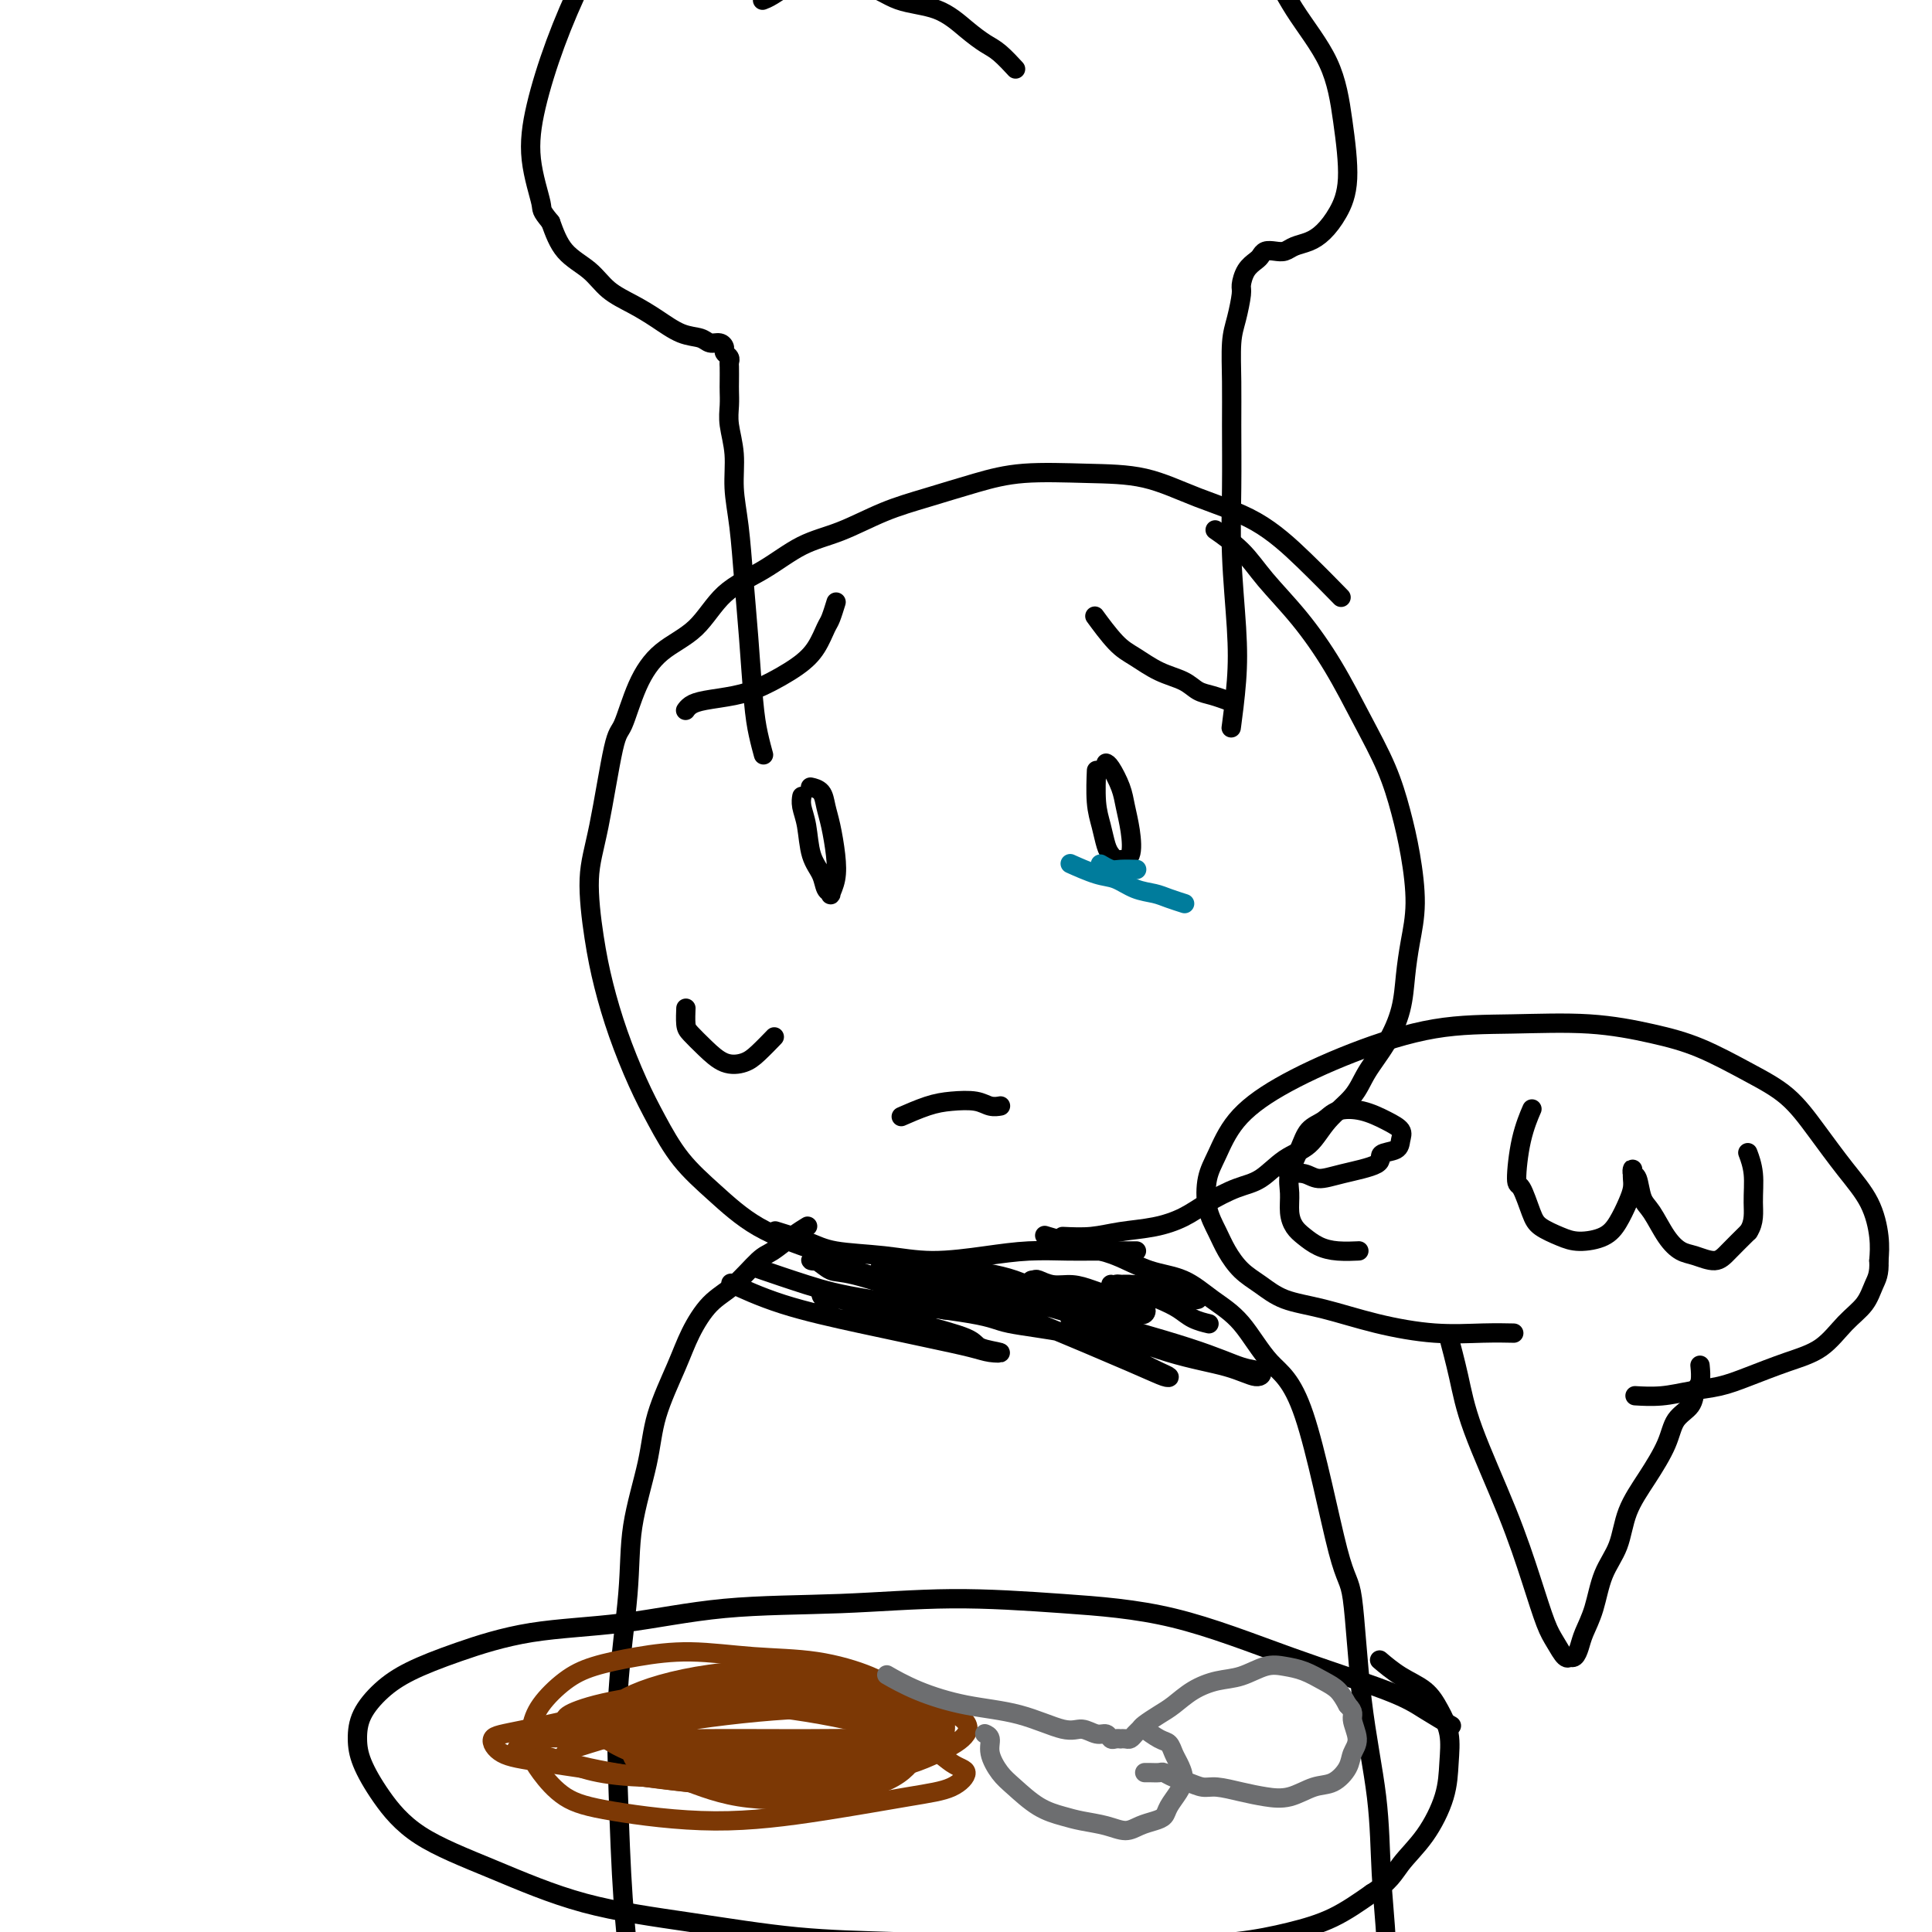 <svg viewBox='0 0 400 400' version='1.1' xmlns='http://www.w3.org/2000/svg' xmlns:xlink='http://www.w3.org/1999/xlink'><g fill='none' stroke='#000000' stroke-width='4' stroke-linecap='round' stroke-linejoin='round'><path d='M277,123c0.568,0.582 1.136,1.165 0,0c-1.136,-1.165 -3.977,-4.077 -7,-7c-3.023,-2.923 -6.227,-5.856 -10,-8c-3.773,-2.144 -8.115,-3.498 -12,-5c-3.885,-1.502 -7.313,-3.154 -11,-4c-3.687,-0.846 -7.634,-0.888 -12,-1c-4.366,-0.112 -9.151,-0.294 -13,0c-3.849,0.294 -6.760,1.063 -10,2c-3.240,0.937 -6.807,2.042 -10,3c-3.193,0.958 -6.012,1.768 -9,3c-2.988,1.232 -6.144,2.885 -9,4c-2.856,1.115 -5.410,1.692 -8,3c-2.590,1.308 -5.214,3.346 -8,5c-2.786,1.654 -5.733,2.923 -8,5c-2.267,2.077 -3.852,4.960 -6,7c-2.148,2.040 -4.858,3.236 -7,5c-2.142,1.764 -3.717,4.097 -5,7c-1.283,2.903 -2.275,6.377 -3,8c-0.725,1.623 -1.184,1.396 -2,5c-0.816,3.604 -1.990,11.040 -3,16c-1.010,4.960 -1.856,7.444 -2,11c-0.144,3.556 0.414,8.184 1,12c0.586,3.816 1.200,6.819 2,10c0.800,3.181 1.786,6.540 3,10c1.214,3.460 2.658,7.023 4,10c1.342,2.977 2.583,5.370 4,8c1.417,2.630 3.009,5.499 5,8c1.991,2.501 4.382,4.635 7,7c2.618,2.365 5.462,4.961 9,7c3.538,2.039 7.769,3.519 12,5'/><path d='M252,110c0.123,0.086 0.246,0.171 0,0c-0.246,-0.171 -0.861,-0.599 0,0c0.861,0.599 3.198,2.225 5,4c1.802,1.775 3.070,3.700 5,6c1.930,2.300 4.523,4.976 7,8c2.477,3.024 4.838,6.398 7,10c2.162,3.602 4.125,7.434 6,11c1.875,3.566 3.662,6.868 5,10c1.338,3.132 2.226,6.096 3,9c0.774,2.904 1.435,5.748 2,9c0.565,3.252 1.033,6.914 1,10c-0.033,3.086 -0.568,5.598 -1,8c-0.432,2.402 -0.760,4.693 -1,7c-0.240,2.307 -0.392,4.629 -1,7c-0.608,2.371 -1.673,4.792 -3,7c-1.327,2.208 -2.917,4.203 -4,6c-1.083,1.797 -1.661,3.395 -3,5c-1.339,1.605 -3.441,3.216 -5,5c-1.559,1.784 -2.576,3.741 -4,5c-1.424,1.259 -3.254,1.821 -5,3c-1.746,1.179 -3.409,2.974 -5,4c-1.591,1.026 -3.110,1.283 -5,2c-1.890,0.717 -4.153,1.895 -6,3c-1.847,1.105 -3.280,2.139 -5,3c-1.720,0.861 -3.729,1.550 -6,2c-2.271,0.450 -4.804,0.659 -7,1c-2.196,0.341 -4.056,0.812 -6,1c-1.944,0.188 -3.972,0.094 -6,0'/><path d='M167,254c-0.000,0.000 -0.001,0.000 0,0c0.001,-0.000 0.002,-0.001 0,0c-0.002,0.001 -0.008,0.005 0,0c0.008,-0.005 0.031,-0.019 0,0c-0.031,0.019 -0.117,0.071 0,0c0.117,-0.071 0.437,-0.266 0,0c-0.437,0.266 -1.631,0.992 -3,2c-1.369,1.008 -2.912,2.298 -4,3c-1.088,0.702 -1.721,0.815 -3,2c-1.279,1.185 -3.204,3.440 -5,5c-1.796,1.560 -3.463,2.424 -5,4c-1.537,1.576 -2.945,3.866 -4,6c-1.055,2.134 -1.759,4.114 -3,7c-1.241,2.886 -3.019,6.678 -4,10c-0.981,3.322 -1.163,6.175 -2,10c-0.837,3.825 -2.327,8.621 -3,13c-0.673,4.379 -0.529,8.339 -1,14c-0.471,5.661 -1.555,13.021 -2,20c-0.445,6.979 -0.249,13.576 0,21c0.249,7.424 0.550,15.674 1,22c0.450,6.326 1.049,10.728 1,14c-0.049,3.272 -0.745,5.413 -1,7c-0.255,1.587 -0.069,2.620 0,3c0.069,0.380 0.020,0.109 0,0c-0.020,-0.109 -0.010,-0.054 0,0'/><path d='M217,256c-0.625,-0.188 -1.249,-0.375 0,0c1.249,0.375 4.373,1.314 7,2c2.627,0.686 4.757,1.120 7,2c2.243,0.880 4.601,2.206 7,3c2.399,0.794 4.841,1.057 7,2c2.159,0.943 4.034,2.566 6,4c1.966,1.434 4.021,2.680 6,5c1.979,2.320 3.880,5.714 6,8c2.120,2.286 4.459,3.465 7,11c2.541,7.535 5.282,21.425 7,28c1.718,6.575 2.411,5.834 3,10c0.589,4.166 1.072,13.240 2,21c0.928,7.760 2.301,14.205 3,20c0.699,5.795 0.723,10.940 1,16c0.277,5.060 0.806,10.037 1,14c0.194,3.963 0.052,6.913 0,8c-0.052,1.087 -0.015,0.311 0,0c0.015,-0.311 0.007,-0.155 0,0'/><path d='M158,156c-0.002,-0.006 -0.003,-0.013 0,0c0.003,0.013 0.012,0.044 0,0c-0.012,-0.044 -0.045,-0.163 0,0c0.045,0.163 0.167,0.607 0,0c-0.167,-0.607 -0.622,-2.267 -1,-4c-0.378,-1.733 -0.680,-3.539 -1,-7c-0.320,-3.461 -0.659,-8.577 -1,-13c-0.341,-4.423 -0.684,-8.153 -1,-12c-0.316,-3.847 -0.607,-7.810 -1,-11c-0.393,-3.190 -0.890,-5.607 -1,-8c-0.110,-2.393 0.167,-4.761 0,-7c-0.167,-2.239 -0.777,-4.348 -1,-6c-0.223,-1.652 -0.060,-2.848 0,-4c0.060,-1.152 0.017,-2.259 0,-3c-0.017,-0.741 -0.009,-1.116 0,-2c0.009,-0.884 0.017,-2.278 0,-3c-0.017,-0.722 -0.059,-0.772 0,-1c0.059,-0.228 0.220,-0.635 0,-1c-0.220,-0.365 -0.820,-0.690 -1,-1c-0.180,-0.310 0.060,-0.606 0,-1c-0.060,-0.394 -0.420,-0.885 -1,-1c-0.580,-0.115 -1.382,0.146 -2,0c-0.618,-0.146 -1.054,-0.698 -2,-1c-0.946,-0.302 -2.404,-0.352 -4,-1c-1.596,-0.648 -3.330,-1.893 -5,-3c-1.670,-1.107 -3.276,-2.076 -5,-3c-1.724,-0.924 -3.565,-1.804 -5,-3c-1.435,-1.196 -2.463,-2.706 -4,-4c-1.537,-1.294 -3.582,-2.370 -5,-4c-1.418,-1.630 -2.209,-3.815 -3,-6'/><path d='M114,46c-2.184,-2.660 -1.645,-2.310 -2,-4c-0.355,-1.690 -1.605,-5.418 -2,-9c-0.395,-3.582 0.065,-7.016 1,-11c0.935,-3.984 2.345,-8.518 4,-13c1.655,-4.482 3.554,-8.911 6,-14c2.446,-5.089 5.439,-10.838 8,-15c2.561,-4.162 4.689,-6.736 6,-9c1.311,-2.264 1.803,-4.218 2,-5c0.197,-0.782 0.098,-0.391 0,0'/><path d='M255,150c0.002,-0.015 0.004,-0.030 0,0c-0.004,0.030 -0.014,0.105 0,0c0.014,-0.105 0.053,-0.392 0,0c-0.053,0.392 -0.196,1.462 0,0c0.196,-1.462 0.732,-5.456 1,-9c0.268,-3.544 0.268,-6.640 0,-11c-0.268,-4.360 -0.805,-9.986 -1,-15c-0.195,-5.014 -0.050,-9.417 0,-14c0.050,-4.583 0.003,-9.347 0,-13c-0.003,-3.653 0.037,-6.195 0,-9c-0.037,-2.805 -0.152,-5.871 0,-8c0.152,-2.129 0.569,-3.320 1,-5c0.431,-1.680 0.875,-3.851 1,-5c0.125,-1.149 -0.069,-1.278 0,-2c0.069,-0.722 0.403,-2.036 1,-3c0.597,-0.964 1.459,-1.578 2,-2c0.541,-0.422 0.763,-0.652 1,-1c0.237,-0.348 0.489,-0.814 1,-1c0.511,-0.186 1.280,-0.093 2,0c0.720,0.093 1.389,0.186 2,0c0.611,-0.186 1.163,-0.651 2,-1c0.837,-0.349 1.959,-0.580 3,-1c1.041,-0.420 2.000,-1.027 3,-2c1.000,-0.973 2.040,-2.310 3,-4c0.960,-1.690 1.841,-3.731 2,-7c0.159,-3.269 -0.405,-7.765 -1,-12c-0.595,-4.235 -1.221,-8.207 -3,-12c-1.779,-3.793 -4.710,-7.406 -7,-11c-2.290,-3.594 -3.940,-7.170 -6,-10c-2.060,-2.830 -4.530,-4.915 -7,-7'/><path d='M255,-15c-4.167,-5.429 -4.583,-5.000 -10,-8c-5.417,-3.000 -15.833,-9.429 -20,-12c-4.167,-2.571 -2.083,-1.286 0,0'/><path d='M158,0c-0.010,0.004 -0.020,0.007 0,0c0.020,-0.007 0.069,-0.026 0,0c-0.069,0.026 -0.256,0.095 0,0c0.256,-0.095 0.956,-0.355 2,-1c1.044,-0.645 2.430,-1.675 4,-2c1.570,-0.325 3.322,0.055 6,0c2.678,-0.055 6.282,-0.544 9,0c2.718,0.544 4.551,2.122 7,3c2.449,0.878 5.515,1.056 8,2c2.485,0.944 4.389,2.656 6,4c1.611,1.344 2.929,2.322 4,3c1.071,0.678 1.895,1.058 3,2c1.105,0.942 2.490,2.446 3,3c0.510,0.554 0.146,0.158 0,0c-0.146,-0.158 -0.073,-0.079 0,0'/><path d='M166,165c0.000,-0.001 0.000,-0.002 0,0c-0.000,0.002 -0.001,0.005 0,0c0.001,-0.005 0.004,-0.020 0,0c-0.004,0.020 -0.013,0.073 0,0c0.013,-0.073 0.049,-0.274 0,0c-0.049,0.274 -0.182,1.022 0,2c0.182,0.978 0.680,2.184 1,4c0.320,1.816 0.463,4.240 1,6c0.537,1.760 1.468,2.856 2,4c0.532,1.144 0.665,2.335 1,3c0.335,0.665 0.871,0.804 1,1c0.129,0.196 -0.151,0.450 0,0c0.151,-0.450 0.732,-1.605 1,-3c0.268,-1.395 0.222,-3.029 0,-5c-0.222,-1.971 -0.620,-4.280 -1,-6c-0.380,-1.720 -0.741,-2.853 -1,-4c-0.259,-1.147 -0.416,-2.309 -1,-3c-0.584,-0.691 -1.595,-0.912 -2,-1c-0.405,-0.088 -0.202,-0.044 0,0'/><path d='M227,160c0.002,-0.040 0.003,-0.080 0,0c-0.003,0.080 -0.012,0.280 0,0c0.012,-0.280 0.045,-1.039 0,0c-0.045,1.039 -0.166,3.876 0,6c0.166,2.124 0.621,3.536 1,5c0.379,1.464 0.683,2.981 1,4c0.317,1.019 0.646,1.540 1,2c0.354,0.460 0.733,0.857 1,1c0.267,0.143 0.423,0.031 1,0c0.577,-0.031 1.574,0.020 2,-1c0.426,-1.020 0.282,-3.110 0,-5c-0.282,-1.890 -0.703,-3.578 -1,-5c-0.297,-1.422 -0.471,-2.577 -1,-4c-0.529,-1.423 -1.412,-3.114 -2,-4c-0.588,-0.886 -0.882,-0.967 -1,-1c-0.118,-0.033 -0.059,-0.016 0,0'/><path d='M142,147c-0.000,0.000 -0.001,0.001 0,0c0.001,-0.001 0.002,-0.003 0,0c-0.002,0.003 -0.008,0.012 0,0c0.008,-0.012 0.031,-0.044 0,0c-0.031,0.044 -0.115,0.165 0,0c0.115,-0.165 0.428,-0.617 1,-1c0.572,-0.383 1.403,-0.699 3,-1c1.597,-0.301 3.962,-0.588 6,-1c2.038,-0.412 3.750,-0.948 6,-2c2.250,-1.052 5.037,-2.619 7,-4c1.963,-1.381 3.100,-2.577 4,-4c0.900,-1.423 1.561,-3.072 2,-4c0.439,-0.928 0.657,-1.134 1,-2c0.343,-0.866 0.812,-2.390 1,-3c0.188,-0.610 0.094,-0.305 0,0'/><path d='M227,128c0.007,0.010 0.014,0.019 0,0c-0.014,-0.019 -0.049,-0.067 0,0c0.049,0.067 0.181,0.248 0,0c-0.181,-0.248 -0.677,-0.926 0,0c0.677,0.926 2.526,3.456 4,5c1.474,1.544 2.571,2.101 4,3c1.429,0.899 3.189,2.140 5,3c1.811,0.860 3.672,1.341 5,2c1.328,0.659 2.121,1.497 3,2c0.879,0.503 1.844,0.671 3,1c1.156,0.329 2.504,0.819 3,1c0.496,0.181 0.142,0.052 0,0c-0.142,-0.052 -0.071,-0.026 0,0'/><path d='M187,231c0.121,-0.053 0.241,-0.106 0,0c-0.241,0.106 -0.844,0.372 0,0c0.844,-0.372 3.134,-1.382 5,-2c1.866,-0.618 3.309,-0.845 5,-1c1.691,-0.155 3.630,-0.238 5,0c1.370,0.238 2.171,0.796 3,1c0.829,0.204 1.685,0.055 2,0c0.315,-0.055 0.090,-0.016 0,0c-0.090,0.016 -0.045,0.008 0,0'/><path d='M161,255c0.011,0.003 0.022,0.007 0,0c-0.022,-0.007 -0.076,-0.023 0,0c0.076,0.023 0.281,0.086 0,0c-0.281,-0.086 -1.049,-0.320 0,0c1.049,0.320 3.916,1.193 6,2c2.084,0.807 3.387,1.547 6,2c2.613,0.453 6.537,0.619 10,1c3.463,0.381 6.466,0.978 10,1c3.534,0.022 7.598,-0.530 11,-1c3.402,-0.470 6.142,-0.858 9,-1c2.858,-0.142 5.835,-0.038 8,0c2.165,0.038 3.519,0.010 5,0c1.481,-0.010 3.090,-0.003 4,0c0.910,0.003 1.120,0.001 2,0c0.880,-0.001 2.429,-0.000 3,0c0.571,0.000 0.163,0.000 0,0c-0.163,-0.000 -0.082,-0.000 0,0'/><path d='M152,266c0.199,0.094 0.398,0.189 0,0c-0.398,-0.189 -1.394,-0.661 0,0c1.394,0.661 5.177,2.454 10,4c4.823,1.546 10.687,2.846 16,4c5.313,1.154 10.075,2.163 14,3c3.925,0.837 7.014,1.501 9,2c1.986,0.499 2.871,0.833 4,1c1.129,0.167 2.502,0.169 2,0c-0.502,-0.169 -2.879,-0.508 -4,-1c-1.121,-0.492 -0.986,-1.136 -3,-2c-2.014,-0.864 -6.176,-1.948 -10,-3c-3.824,-1.052 -7.310,-2.072 -10,-3c-2.690,-0.928 -4.586,-1.764 -6,-2c-1.414,-0.236 -2.347,0.126 -3,0c-0.653,-0.126 -1.024,-0.741 -1,-1c0.024,-0.259 0.445,-0.161 2,0c1.555,0.161 4.244,0.385 7,1c2.756,0.615 5.578,1.622 8,2c2.422,0.378 4.444,0.129 6,0c1.556,-0.129 2.647,-0.138 3,0c0.353,0.138 -0.030,0.422 -1,0c-0.970,-0.422 -2.525,-1.549 -6,-3c-3.475,-1.451 -8.870,-3.226 -12,-4c-3.130,-0.774 -3.993,-0.548 -5,-1c-1.007,-0.452 -2.156,-1.583 -3,-2c-0.844,-0.417 -1.384,-0.119 -1,0c0.384,0.119 1.692,0.060 3,0'/><path d='M171,261c-2.416,-1.017 4.045,1.439 9,3c4.955,1.561 8.403,2.225 11,3c2.597,0.775 4.341,1.661 6,2c1.659,0.339 3.232,0.130 4,0c0.768,-0.130 0.730,-0.182 0,0c-0.730,0.182 -2.154,0.596 -4,0c-1.846,-0.596 -4.115,-2.204 -6,-3c-1.885,-0.796 -3.385,-0.781 -5,-1c-1.615,-0.219 -3.343,-0.672 -4,-1c-0.657,-0.328 -0.242,-0.531 0,-1c0.242,-0.469 0.311,-1.204 2,-1c1.689,0.204 5.000,1.347 8,2c3.000,0.653 5.690,0.817 8,1c2.310,0.183 4.238,0.387 6,1c1.762,0.613 3.356,1.636 4,2c0.644,0.364 0.338,0.070 0,0c-0.338,-0.070 -0.708,0.083 -1,0c-0.292,-0.083 -0.506,-0.401 -2,-1c-1.494,-0.599 -4.269,-1.477 -6,-2c-1.731,-0.523 -2.418,-0.690 -3,-1c-0.582,-0.310 -1.058,-0.764 -1,-1c0.058,-0.236 0.651,-0.255 3,0c2.349,0.255 6.455,0.783 10,2c3.545,1.217 6.529,3.121 9,4c2.471,0.879 4.430,0.731 6,1c1.570,0.269 2.751,0.954 3,1c0.249,0.046 -0.433,-0.549 -1,-1c-0.567,-0.451 -1.018,-0.760 -2,-1c-0.982,-0.240 -2.495,-0.411 -4,-1c-1.505,-0.589 -3.001,-1.597 -4,-2c-0.999,-0.403 -1.499,-0.202 -2,0'/><path d='M215,266c-2.263,-0.983 -1.421,-0.940 -1,-1c0.421,-0.060 0.421,-0.222 1,0c0.579,0.222 1.737,0.830 3,1c1.263,0.170 2.630,-0.097 4,0c1.370,0.097 2.741,0.559 4,1c1.259,0.441 2.404,0.860 3,1c0.596,0.140 0.643,-0.001 1,0c0.357,0.001 1.025,0.144 1,0c-0.025,-0.144 -0.742,-0.575 -1,-1c-0.258,-0.425 -0.057,-0.843 0,-1c0.057,-0.157 -0.029,-0.053 0,0c0.029,0.053 0.172,0.057 1,0c0.828,-0.057 2.341,-0.173 4,0c1.659,0.173 3.464,0.635 5,1c1.536,0.365 2.804,0.634 4,1c1.196,0.366 2.322,0.829 3,1c0.678,0.171 0.908,0.049 1,0c0.092,-0.049 0.046,-0.024 0,0'/><path d='M158,263c-0.784,-0.270 -1.568,-0.539 0,0c1.568,0.539 5.487,1.887 9,3c3.513,1.113 6.619,1.992 13,3c6.381,1.008 16.037,2.146 21,3c4.963,0.854 5.234,1.423 8,2c2.766,0.577 8.027,1.163 12,2c3.973,0.837 6.657,1.924 9,3c2.343,1.076 4.344,2.140 6,3c1.656,0.860 2.967,1.516 4,2c1.033,0.484 1.787,0.797 2,1c0.213,0.203 -0.114,0.297 -1,0c-0.886,-0.297 -2.332,-0.983 -7,-3c-4.668,-2.017 -12.558,-5.364 -19,-8c-6.442,-2.636 -11.434,-4.560 -15,-6c-3.566,-1.440 -5.704,-2.398 -7,-3c-1.296,-0.602 -1.750,-0.850 -2,-1c-0.250,-0.150 -0.297,-0.201 1,0c1.297,0.201 3.938,0.655 9,2c5.062,1.345 12.543,3.581 21,6c8.457,2.419 17.888,5.021 24,7c6.112,1.979 8.905,3.336 11,4c2.095,0.664 3.492,0.634 4,1c0.508,0.366 0.126,1.129 -1,1c-1.126,-0.129 -2.995,-1.150 -6,-2c-3.005,-0.850 -7.144,-1.529 -12,-3c-4.856,-1.471 -10.428,-3.736 -16,-6'/><path d='M226,274c-6.204,-1.652 -4.216,-0.782 -4,-1c0.216,-0.218 -1.342,-1.523 -2,-2c-0.658,-0.477 -0.416,-0.124 0,0c0.416,0.124 1.004,0.020 2,0c0.996,-0.020 2.398,0.043 4,0c1.602,-0.043 3.404,-0.192 5,0c1.596,0.192 2.985,0.724 4,1c1.015,0.276 1.656,0.295 2,0c0.344,-0.295 0.390,-0.905 0,-1c-0.390,-0.095 -1.215,0.325 -2,0c-0.785,-0.325 -1.529,-1.394 -2,-2c-0.471,-0.606 -0.669,-0.749 -1,-1c-0.331,-0.251 -0.795,-0.611 -1,-1c-0.205,-0.389 -0.151,-0.806 0,-1c0.151,-0.194 0.399,-0.165 1,0c0.601,0.165 1.556,0.465 3,1c1.444,0.535 3.379,1.306 5,2c1.621,0.694 2.929,1.310 4,2c1.071,0.690 1.904,1.455 3,2c1.096,0.545 2.456,0.870 3,1c0.544,0.130 0.272,0.065 0,0'/><path d='M300,357c0.444,0.259 0.889,0.519 0,0c-0.889,-0.519 -3.111,-1.816 -5,-3c-1.889,-1.184 -3.446,-2.255 -8,-4c-4.554,-1.745 -12.106,-4.163 -20,-7c-7.894,-2.837 -16.132,-6.094 -24,-8c-7.868,-1.906 -15.368,-2.462 -23,-3c-7.632,-0.538 -15.395,-1.058 -23,-1c-7.605,0.058 -15.051,0.693 -23,1c-7.949,0.307 -16.400,0.287 -24,1c-7.600,0.713 -14.349,2.160 -21,3c-6.651,0.840 -13.204,1.073 -19,2c-5.796,0.927 -10.835,2.547 -15,4c-4.165,1.453 -7.455,2.739 -10,4c-2.545,1.261 -4.346,2.498 -6,4c-1.654,1.502 -3.160,3.271 -4,5c-0.840,1.729 -1.014,3.418 -1,5c0.014,1.582 0.215,3.056 1,5c0.785,1.944 2.155,4.358 4,7c1.845,2.642 4.164,5.513 8,8c3.836,2.487 9.188,4.589 15,7c5.812,2.411 12.085,5.132 19,7c6.915,1.868 14.474,2.883 22,4c7.526,1.117 15.021,2.335 22,3c6.979,0.665 13.444,0.779 20,1c6.556,0.221 13.205,0.551 20,1c6.795,0.449 13.736,1.017 20,1c6.264,-0.017 11.853,-0.618 17,-1c5.147,-0.382 9.854,-0.546 14,-1c4.146,-0.454 7.732,-1.199 11,-2c3.268,-0.801 6.220,-1.657 9,-3c2.780,-1.343 5.390,-3.171 8,-5'/><path d='M284,392c3.747,-2.338 4.613,-4.182 6,-6c1.387,-1.818 3.294,-3.609 5,-6c1.706,-2.391 3.210,-5.382 4,-8c0.790,-2.618 0.866,-4.864 1,-7c0.134,-2.136 0.326,-4.163 0,-6c-0.326,-1.837 -1.170,-3.484 -2,-5c-0.830,-1.516 -1.645,-2.901 -3,-4c-1.355,-1.099 -3.249,-1.911 -5,-3c-1.751,-1.089 -3.357,-2.454 -4,-3c-0.643,-0.546 -0.321,-0.273 0,0'/></g>
<g fill='none' stroke='#7C3805' stroke-width='4' stroke-linecap='round' stroke-linejoin='round'><path d='M190,351c0.338,0.045 0.676,0.090 0,0c-0.676,-0.090 -2.368,-0.316 -4,-1c-1.632,-0.684 -3.206,-1.827 -6,-3c-2.794,-1.173 -6.809,-2.375 -11,-3c-4.191,-0.625 -8.559,-0.672 -13,-1c-4.441,-0.328 -8.954,-0.938 -13,-1c-4.046,-0.062 -7.623,0.425 -11,1c-3.377,0.575 -6.552,1.238 -9,2c-2.448,0.762 -4.169,1.623 -6,3c-1.831,1.377 -3.774,3.271 -5,5c-1.226,1.729 -1.737,3.291 -2,5c-0.263,1.709 -0.280,3.563 0,5c0.280,1.437 0.855,2.457 2,4c1.145,1.543 2.859,3.608 5,5c2.141,1.392 4.708,2.109 10,3c5.292,0.891 13.308,1.955 21,2c7.692,0.045 15.059,-0.930 22,-2c6.941,-1.070 13.455,-2.235 18,-3c4.545,-0.765 7.119,-1.132 9,-2c1.881,-0.868 3.068,-2.238 3,-3c-0.068,-0.762 -1.393,-0.915 -3,-2c-1.607,-1.085 -3.497,-3.102 -8,-5c-4.503,-1.898 -11.618,-3.679 -19,-5c-7.382,-1.321 -15.030,-2.183 -21,-2c-5.970,0.183 -10.261,1.412 -14,2c-3.739,0.588 -6.924,0.536 -9,1c-2.076,0.464 -3.041,1.444 -4,2c-0.959,0.556 -1.912,0.688 -2,1c-0.088,0.312 0.689,0.803 2,1c1.311,0.197 3.155,0.098 5,0'/><path d='M127,360c3.498,0.307 9.741,0.074 17,0c7.259,-0.074 15.532,0.010 22,0c6.468,-0.010 11.132,-0.116 14,0c2.868,0.116 3.942,0.452 4,1c0.058,0.548 -0.899,1.307 -2,2c-1.101,0.693 -2.347,1.318 -6,2c-3.653,0.682 -9.713,1.420 -17,2c-7.287,0.580 -15.801,1.002 -22,1c-6.199,-0.002 -10.084,-0.429 -13,-1c-2.916,-0.571 -4.861,-1.284 -6,-2c-1.139,-0.716 -1.470,-1.433 -1,-2c0.470,-0.567 1.740,-0.985 5,-2c3.260,-1.015 8.511,-2.627 16,-4c7.489,-1.373 17.217,-2.508 25,-3c7.783,-0.492 13.622,-0.341 18,0c4.378,0.341 7.297,0.872 9,2c1.703,1.128 2.190,2.852 2,4c-0.190,1.148 -1.058,1.720 -2,3c-0.942,1.280 -1.958,3.267 -5,5c-3.042,1.733 -8.109,3.211 -14,4c-5.891,0.789 -12.605,0.887 -18,0c-5.395,-0.887 -9.469,-2.761 -13,-4c-3.531,-1.239 -6.517,-1.843 -8,-3c-1.483,-1.157 -1.463,-2.865 -1,-4c0.463,-1.135 1.370,-1.696 3,-3c1.630,-1.304 3.984,-3.350 9,-5c5.016,-1.650 12.695,-2.903 20,-3c7.305,-0.097 14.236,0.964 19,2c4.764,1.036 7.359,2.048 9,3c1.641,0.952 2.326,1.843 2,3c-0.326,1.157 -1.663,2.578 -3,4'/><path d='M190,362c-2.013,1.729 -6.544,2.552 -13,3c-6.456,0.448 -14.837,0.521 -23,0c-8.163,-0.521 -16.109,-1.637 -22,-3c-5.891,-1.363 -9.729,-2.973 -12,-4c-2.271,-1.027 -2.977,-1.472 -3,-2c-0.023,-0.528 0.638,-1.139 3,-2c2.362,-0.861 6.426,-1.974 14,-3c7.574,-1.026 18.657,-1.966 28,-2c9.343,-0.034 16.946,0.839 23,2c6.054,1.161 10.558,2.610 13,4c2.442,1.390 2.822,2.722 2,4c-0.822,1.278 -2.846,2.502 -6,4c-3.154,1.498 -7.437,3.272 -14,4c-6.563,0.728 -15.405,0.412 -23,0c-7.595,-0.412 -13.942,-0.920 -19,-2c-5.058,-1.080 -8.825,-2.732 -11,-4c-2.175,-1.268 -2.758,-2.154 -3,-3c-0.242,-0.846 -0.145,-1.654 1,-3c1.145,-1.346 3.336,-3.229 8,-5c4.664,-1.771 11.800,-3.430 20,-4c8.200,-0.570 17.462,-0.052 24,1c6.538,1.052 10.350,2.637 13,4c2.650,1.363 4.137,2.504 5,4c0.863,1.496 1.102,3.349 0,5c-1.102,1.651 -3.546,3.101 -8,5c-4.454,1.899 -10.916,4.248 -19,5c-8.084,0.752 -17.788,-0.091 -26,-1c-8.212,-0.909 -14.933,-1.883 -20,-3c-5.067,-1.117 -8.480,-2.378 -11,-3c-2.520,-0.622 -4.149,-0.606 -4,-1c0.149,-0.394 2.074,-1.197 4,-2'/><path d='M111,360c2.013,-0.348 5.045,-0.216 11,0c5.955,0.216 14.835,0.518 23,1c8.165,0.482 15.617,1.143 20,2c4.383,0.857 5.697,1.908 6,3c0.303,1.092 -0.404,2.225 -3,3c-2.596,0.775 -7.080,1.192 -13,1c-5.920,-0.192 -13.276,-0.994 -21,-2c-7.724,-1.006 -15.818,-2.217 -21,-3c-5.182,-0.783 -7.454,-1.138 -9,-2c-1.546,-0.862 -2.366,-2.230 -2,-3c0.366,-0.770 1.917,-0.943 7,-2c5.083,-1.057 13.699,-2.997 18,-4c4.301,-1.003 4.287,-1.069 13,-2c8.713,-0.931 26.153,-2.727 35,-3c8.847,-0.273 9.100,0.979 10,2c0.900,1.021 2.447,1.812 3,3c0.553,1.188 0.112,2.773 -1,4c-1.112,1.227 -2.893,2.096 -7,3c-4.107,0.904 -10.538,1.845 -17,2c-6.462,0.155 -12.955,-0.475 -18,-1c-5.045,-0.525 -8.643,-0.946 -11,-2c-2.357,-1.054 -3.472,-2.741 -4,-4c-0.528,-1.259 -0.468,-2.088 1,-3c1.468,-0.912 4.345,-1.906 9,-3c4.655,-1.094 11.089,-2.290 20,-1c8.911,1.290 20.300,5.064 25,7c4.700,1.936 2.713,2.032 2,3c-0.713,0.968 -0.150,2.806 -1,4c-0.850,1.194 -3.114,1.745 -6,2c-2.886,0.255 -6.396,0.216 -10,0c-3.604,-0.216 -7.302,-0.608 -11,-1'/><path d='M159,364c-3.267,-0.156 -0.933,-0.044 0,0c0.933,0.044 0.467,0.022 0,0'/></g>
<g fill='none' stroke='#6D6E70' stroke-width='4' stroke-linecap='round' stroke-linejoin='round'><path d='M184,347c0.120,0.069 0.240,0.138 0,0c-0.240,-0.138 -0.840,-0.484 0,0c0.840,0.484 3.120,1.799 6,3c2.880,1.201 6.361,2.287 10,3c3.639,0.713 7.437,1.052 11,2c3.563,0.948 6.891,2.507 9,3c2.109,0.493 2.999,-0.078 4,0c1.001,0.078 2.115,0.806 3,1c0.885,0.194 1.543,-0.144 2,0c0.457,0.144 0.714,0.770 1,1c0.286,0.230 0.601,0.062 1,0c0.399,-0.062 0.880,-0.020 1,0c0.120,0.020 -0.122,0.016 0,0c0.122,-0.016 0.608,-0.045 1,0c0.392,0.045 0.688,0.164 1,0c0.312,-0.164 0.638,-0.609 1,-1c0.362,-0.391 0.759,-0.727 1,-1c0.241,-0.273 0.324,-0.483 1,-1c0.676,-0.517 1.943,-1.342 3,-2c1.057,-0.658 1.903,-1.150 3,-2c1.097,-0.850 2.446,-2.056 4,-3c1.554,-0.944 3.314,-1.624 5,-2c1.686,-0.376 3.298,-0.448 5,-1c1.702,-0.552 3.495,-1.582 5,-2c1.505,-0.418 2.721,-0.222 4,0c1.279,0.222 2.621,0.472 4,1c1.379,0.528 2.794,1.334 4,2c1.206,0.666 2.202,1.190 3,2c0.798,0.810 1.399,1.905 2,3'/><path d='M279,353c1.544,1.559 0.903,1.955 1,3c0.097,1.045 0.933,2.737 1,4c0.067,1.263 -0.634,2.097 -1,3c-0.366,0.903 -0.396,1.875 -1,3c-0.604,1.125 -1.780,2.404 -3,3c-1.220,0.596 -2.483,0.510 -4,1c-1.517,0.490 -3.287,1.558 -5,2c-1.713,0.442 -3.368,0.259 -5,0c-1.632,-0.259 -3.242,-0.594 -5,-1c-1.758,-0.406 -3.665,-0.883 -5,-1c-1.335,-0.117 -2.097,0.126 -3,0c-0.903,-0.126 -1.947,-0.622 -3,-1c-1.053,-0.378 -2.114,-0.637 -3,-1c-0.886,-0.363 -1.596,-0.829 -2,-1c-0.404,-0.171 -0.500,-0.046 -1,0c-0.500,0.046 -1.402,0.012 -2,0c-0.598,-0.012 -0.892,-0.003 -1,0c-0.108,0.003 -0.031,0.001 0,0c0.031,-0.001 0.015,-0.000 0,0'/><path d='M204,359c0.000,0.000 0.000,0.000 0,0c-0.000,-0.000 -0.001,-0.000 0,0c0.001,0.000 0.004,0.002 0,0c-0.004,-0.002 -0.017,-0.007 0,0c0.017,0.007 0.063,0.025 0,0c-0.063,-0.025 -0.234,-0.094 0,0c0.234,0.094 0.872,0.350 1,1c0.128,0.650 -0.255,1.694 0,3c0.255,1.306 1.147,2.875 2,4c0.853,1.125 1.666,1.807 3,3c1.334,1.193 3.190,2.899 5,4c1.810,1.101 3.576,1.599 5,2c1.424,0.401 2.506,0.707 4,1c1.494,0.293 3.398,0.574 5,1c1.602,0.426 2.901,0.999 4,1c1.099,0.001 2.000,-0.569 3,-1c1.000,-0.431 2.101,-0.723 3,-1c0.899,-0.277 1.597,-0.539 2,-1c0.403,-0.461 0.511,-1.120 1,-2c0.489,-0.880 1.358,-1.980 2,-3c0.642,-1.020 1.057,-1.960 1,-3c-0.057,-1.040 -0.587,-2.181 -1,-3c-0.413,-0.819 -0.710,-1.316 -1,-2c-0.290,-0.684 -0.573,-1.554 -1,-2c-0.427,-0.446 -1.000,-0.466 -2,-1c-1.000,-0.534 -2.429,-1.581 -3,-2c-0.571,-0.419 -0.286,-0.209 0,0'/></g>
<g fill='none' stroke='#000000' stroke-width='4' stroke-linecap='round' stroke-linejoin='round'><path d='M300,277c-0.183,-0.685 -0.366,-1.369 0,0c0.366,1.369 1.281,4.793 2,8c0.719,3.207 1.242,6.199 3,11c1.758,4.801 4.751,11.413 7,17c2.249,5.587 3.755,10.148 5,14c1.245,3.852 2.228,6.993 3,9c0.772,2.007 1.334,2.879 2,4c0.666,1.121 1.435,2.491 2,3c0.565,0.509 0.924,0.157 1,0c0.076,-0.157 -0.131,-0.118 0,0c0.131,0.118 0.600,0.315 1,0c0.400,-0.315 0.730,-1.141 1,-2c0.270,-0.859 0.479,-1.750 1,-3c0.521,-1.250 1.352,-2.859 2,-5c0.648,-2.141 1.112,-4.812 2,-7c0.888,-2.188 2.200,-3.891 3,-6c0.800,-2.109 1.086,-4.622 2,-7c0.914,-2.378 2.454,-4.619 4,-7c1.546,-2.381 3.098,-4.902 4,-7c0.902,-2.098 1.156,-3.775 2,-5c0.844,-1.225 2.279,-2.000 3,-3c0.721,-1.000 0.729,-2.227 1,-3c0.271,-0.773 0.804,-1.093 1,-2c0.196,-0.907 0.056,-2.402 0,-3c-0.056,-0.598 -0.028,-0.299 0,0'/><path d='M313,276c-0.122,-0.003 -0.243,-0.006 0,0c0.243,0.006 0.851,0.020 0,0c-0.851,-0.020 -3.161,-0.073 -6,0c-2.839,0.073 -6.209,0.273 -10,0c-3.791,-0.273 -8.005,-1.020 -12,-2c-3.995,-0.980 -7.770,-2.194 -11,-3c-3.230,-0.806 -5.915,-1.204 -8,-2c-2.085,-0.796 -3.571,-1.989 -5,-3c-1.429,-1.011 -2.801,-1.841 -4,-3c-1.199,-1.159 -2.225,-2.646 -3,-4c-0.775,-1.354 -1.299,-2.576 -2,-4c-0.701,-1.424 -1.581,-3.050 -2,-5c-0.419,-1.950 -0.378,-4.225 0,-6c0.378,-1.775 1.094,-3.050 2,-5c0.906,-1.950 2.002,-4.575 4,-7c1.998,-2.425 4.899,-4.651 9,-7c4.101,-2.349 9.402,-4.820 15,-7c5.598,-2.180 11.494,-4.069 17,-5c5.506,-0.931 10.623,-0.903 16,-1c5.377,-0.097 11.014,-0.317 16,0c4.986,0.317 9.322,1.173 13,2c3.678,0.827 6.699,1.626 10,3c3.301,1.374 6.884,3.323 10,5c3.116,1.677 5.767,3.081 8,5c2.233,1.919 4.049,4.354 6,7c1.951,2.646 4.039,5.503 6,8c1.961,2.497 3.797,4.634 5,7c1.203,2.366 1.772,4.962 2,7c0.228,2.038 0.114,3.519 0,5'/><path d='M389,261c0.155,2.792 -0.458,3.772 -1,5c-0.542,1.228 -1.014,2.703 -2,4c-0.986,1.297 -2.485,2.417 -4,4c-1.515,1.583 -3.047,3.628 -5,5c-1.953,1.372 -4.327,2.070 -7,3c-2.673,0.930 -5.645,2.092 -8,3c-2.355,0.908 -4.092,1.564 -6,2c-1.908,0.436 -3.986,0.653 -6,1c-2.014,0.347 -3.965,0.824 -6,1c-2.035,0.176 -4.153,0.050 -5,0c-0.847,-0.050 -0.424,-0.025 0,0'/><path d='M267,243c0.073,-0.009 0.147,-0.019 0,0c-0.147,0.019 -0.514,0.066 0,0c0.514,-0.066 1.911,-0.245 3,0c1.089,0.245 1.872,0.915 3,1c1.128,0.085 2.603,-0.414 5,-1c2.397,-0.586 5.716,-1.259 7,-2c1.284,-0.741 0.533,-1.549 1,-2c0.467,-0.451 2.153,-0.545 3,-1c0.847,-0.455 0.855,-1.272 1,-2c0.145,-0.728 0.426,-1.366 0,-2c-0.426,-0.634 -1.560,-1.265 -3,-2c-1.440,-0.735 -3.186,-1.573 -5,-2c-1.814,-0.427 -3.695,-0.442 -5,0c-1.305,0.442 -2.034,1.342 -3,2c-0.966,0.658 -2.168,1.075 -3,2c-0.832,0.925 -1.292,2.359 -2,4c-0.708,1.641 -1.663,3.489 -2,5c-0.337,1.511 -0.058,2.684 0,4c0.058,1.316 -0.107,2.773 0,4c0.107,1.227 0.485,2.224 1,3c0.515,0.776 1.168,1.332 2,2c0.832,0.668 1.845,1.447 3,2c1.155,0.553 2.454,0.880 4,1c1.546,0.120 3.339,0.032 4,0c0.661,-0.032 0.189,-0.009 0,0c-0.189,0.009 -0.094,0.005 0,0'/><path d='M317,230c-0.051,0.119 -0.103,0.238 0,0c0.103,-0.238 0.360,-0.832 0,0c-0.360,0.832 -1.336,3.090 -2,6c-0.664,2.910 -1.017,6.471 -1,8c0.017,1.529 0.404,1.027 1,2c0.596,0.973 1.402,3.422 2,5c0.598,1.578 0.989,2.285 2,3c1.011,0.715 2.642,1.437 4,2c1.358,0.563 2.445,0.968 4,1c1.555,0.032 3.580,-0.310 5,-1c1.420,-0.690 2.237,-1.728 3,-3c0.763,-1.272 1.473,-2.776 2,-4c0.527,-1.224 0.873,-2.167 1,-3c0.127,-0.833 0.037,-1.558 0,-2c-0.037,-0.442 -0.022,-0.603 0,-1c0.022,-0.397 0.049,-1.031 0,-1c-0.049,0.031 -0.176,0.728 0,1c0.176,0.272 0.655,0.118 1,1c0.345,0.882 0.555,2.799 1,4c0.445,1.201 1.123,1.686 2,3c0.877,1.314 1.952,3.458 3,5c1.048,1.542 2.068,2.482 3,3c0.932,0.518 1.776,0.613 3,1c1.224,0.387 2.830,1.066 4,1c1.170,-0.066 1.906,-0.876 3,-2c1.094,-1.124 2.547,-2.562 4,-4'/><path d='M362,255c1.293,-1.987 1.027,-3.955 1,-6c-0.027,-2.045 0.185,-4.166 0,-6c-0.185,-1.834 -0.767,-3.381 -1,-4c-0.233,-0.619 -0.116,-0.309 0,0'/><path d='M142,209c-0.000,0.000 -0.000,0.001 0,0c0.000,-0.001 0.000,-0.003 0,0c-0.000,0.003 -0.000,0.011 0,0c0.000,-0.011 0.002,-0.040 0,0c-0.002,0.040 -0.006,0.149 0,0c0.006,-0.149 0.024,-0.554 0,0c-0.024,0.554 -0.088,2.069 0,3c0.088,0.931 0.329,1.278 1,2c0.671,0.722 1.770,1.818 3,3c1.230,1.182 2.589,2.449 4,3c1.411,0.551 2.873,0.385 4,0c1.127,-0.385 1.919,-0.988 3,-2c1.081,-1.012 2.452,-2.432 3,-3c0.548,-0.568 0.274,-0.284 0,0'/></g>
<g fill='none' stroke='#007C9C' stroke-width='4' stroke-linecap='round' stroke-linejoin='round'><path d='M228,179c0.051,0.030 0.102,0.061 0,0c-0.102,-0.061 -0.356,-0.212 0,0c0.356,0.212 1.322,0.789 2,1c0.678,0.211 1.067,0.057 2,0c0.933,-0.057 2.409,-0.016 3,0c0.591,0.016 0.295,0.008 0,0'/><path d='M222,179c0.126,0.056 0.252,0.113 0,0c-0.252,-0.113 -0.881,-0.395 0,0c0.881,0.395 3.274,1.468 5,2c1.726,0.532 2.785,0.525 4,1c1.215,0.475 2.585,1.434 4,2c1.415,0.566 2.877,0.740 4,1c1.123,0.260 1.909,0.606 3,1c1.091,0.394 2.486,0.837 3,1c0.514,0.163 0.147,0.047 0,0c-0.147,-0.047 -0.073,-0.023 0,0'/></g>
</svg>